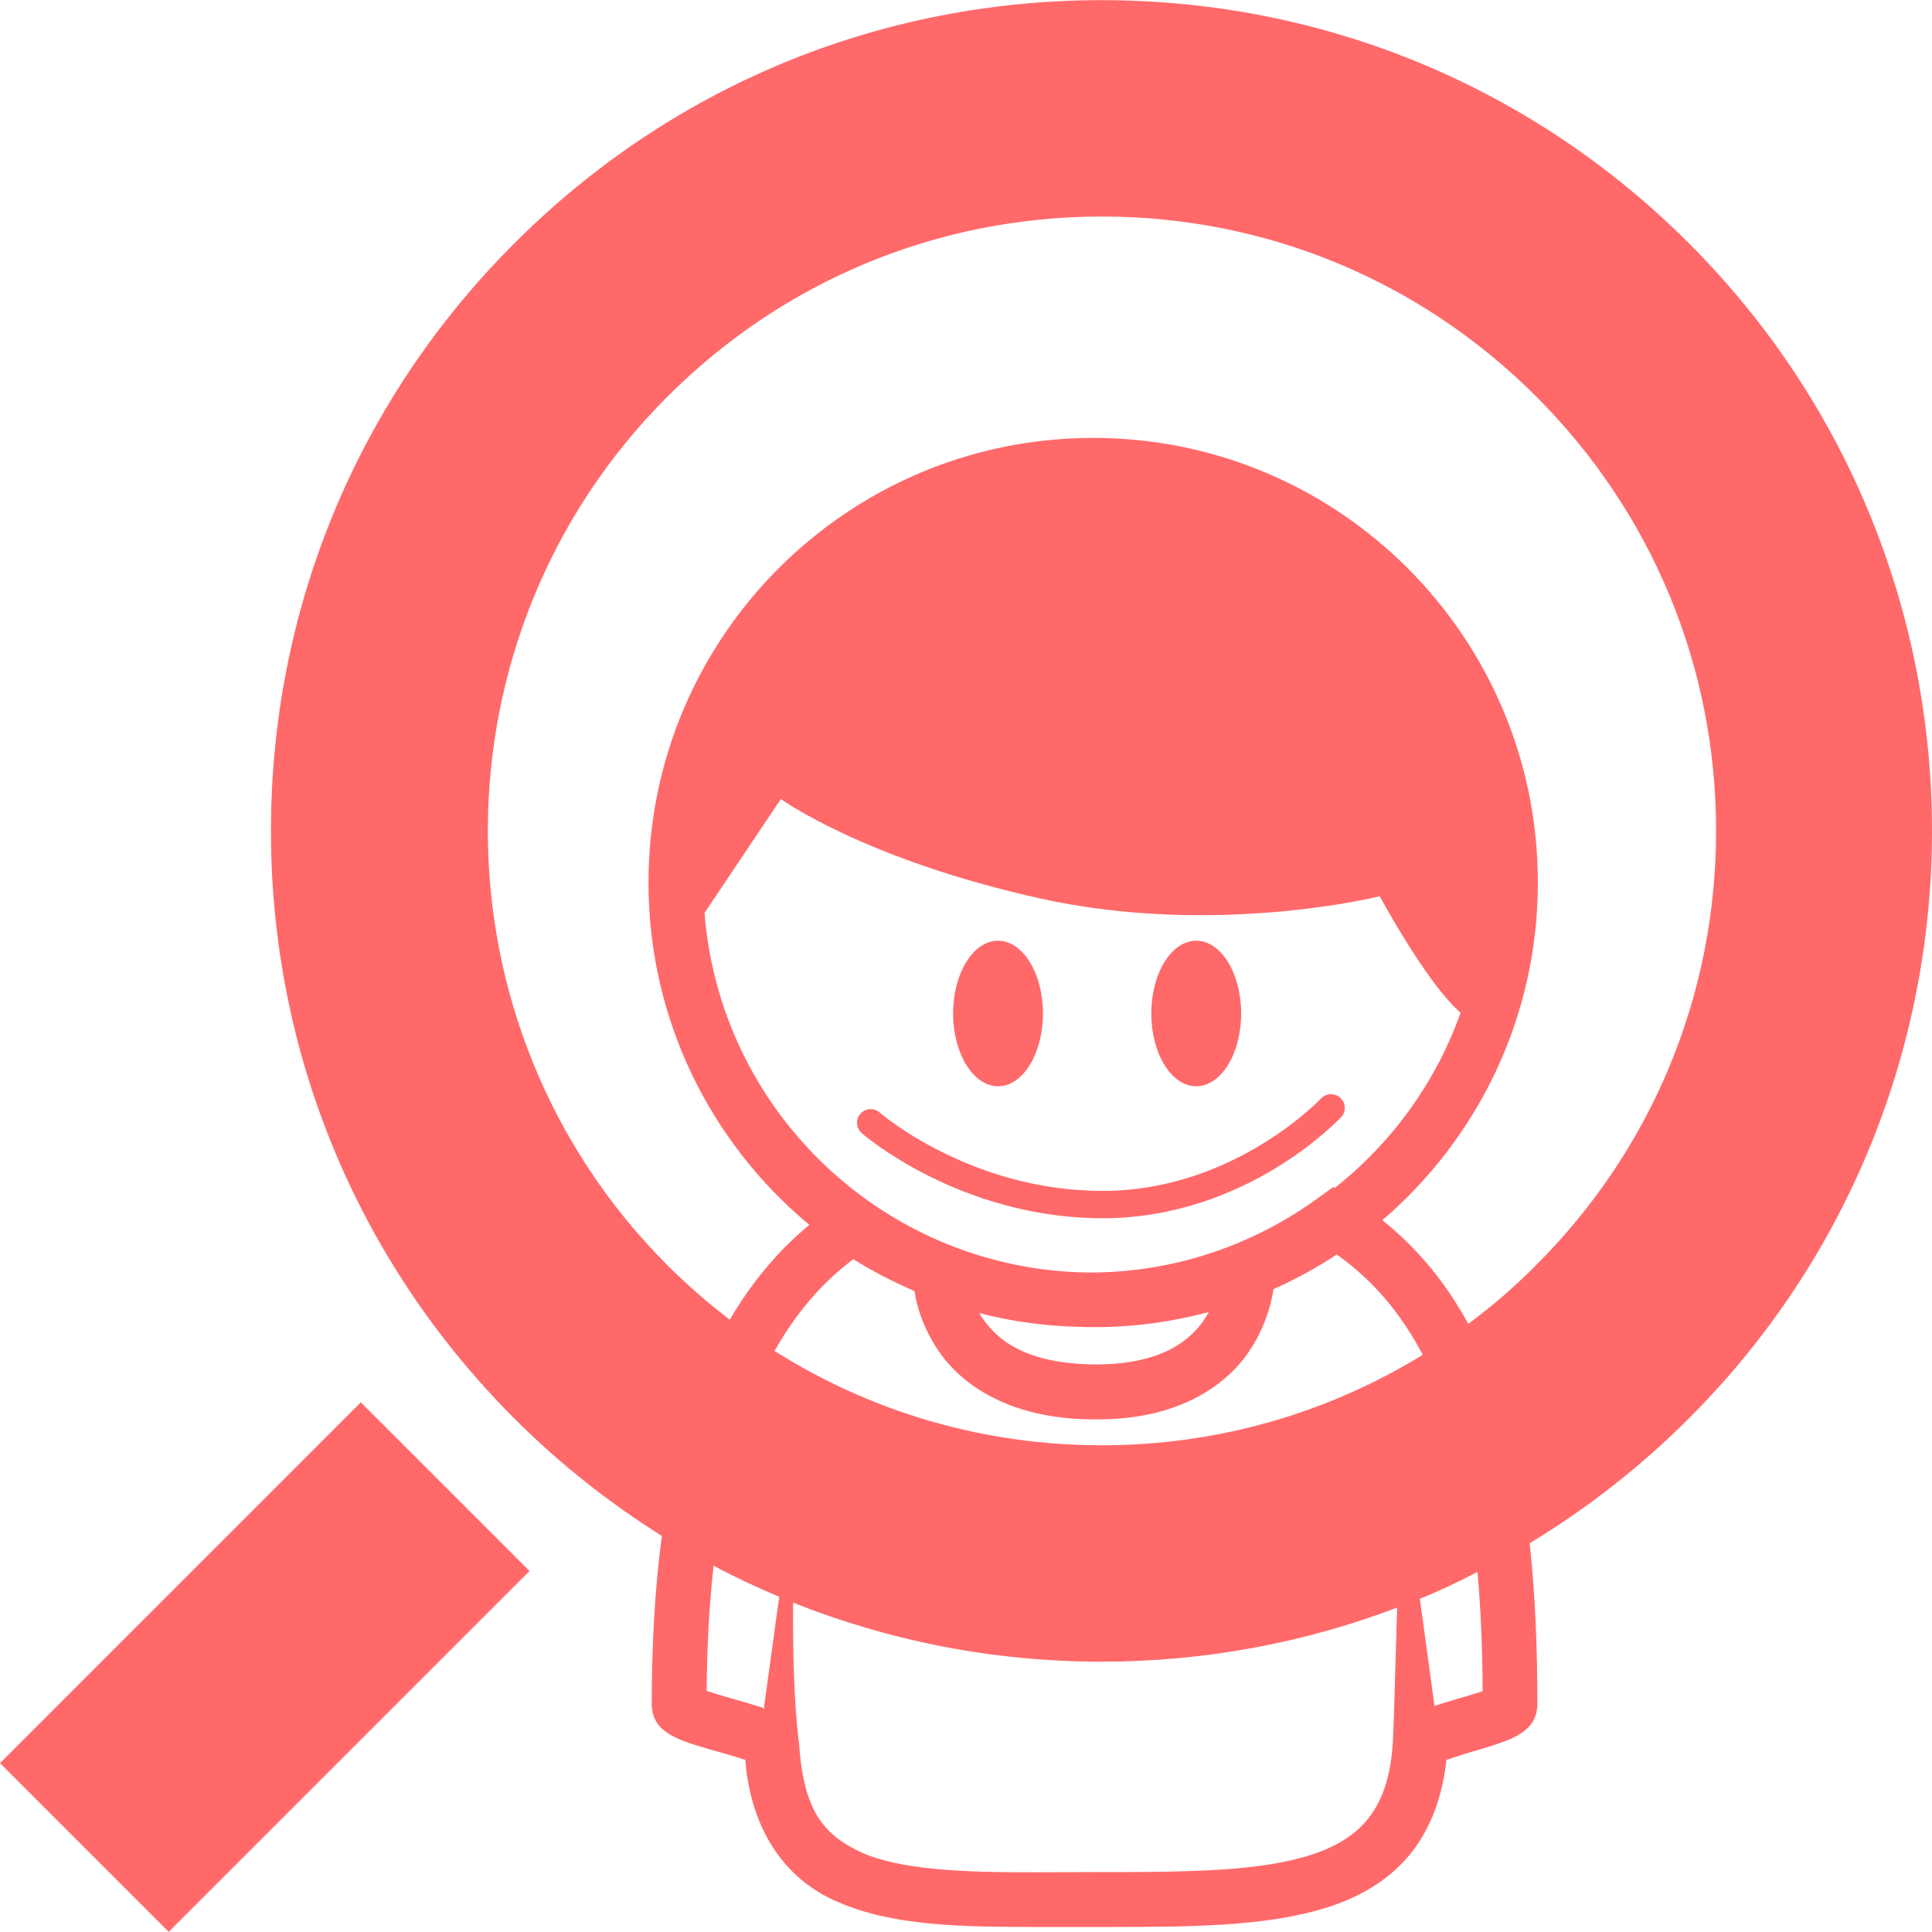 <?xml version="1.0" encoding="utf-8"?>
<!-- Generator: Adobe Illustrator 27.4.1, SVG Export Plug-In . SVG Version: 6.00 Build 0)  -->
<svg version="1.1" id="Calque_1" xmlns="http://www.w3.org/2000/svg" xmlns:xlink="http://www.w3.org/1999/xlink" x="0px" y="0px"
	 viewBox="0 0 1200 1200" style="enable-background:new 0 0 1200 1200;" xml:space="preserve">
<style type="text/css">
	.st0{fill:#FF696A;}
</style>
<path class="st0" d="M0,1095.1l104.8,104.8l224.1-224.1L224.1,871L0,1095.1z M1049.1,151.2C951.7,53.7,822.1,0.1,684.2,0.1
	S416.8,53.7,319.4,151.2c-97.5,97.5-151.1,227-151.1,364.9c0,137.8,53.7,267.4,151.1,364.9c28.1,28.1,58.9,52.4,91.7,73
	c-4.5,33.6-6.3,69-6.3,105.3c0.8,11.7,7.3,15.1,10.1,17.3c5.9,3.7,11.1,5.4,17.4,7.4c9.1,2.9,19.5,5.5,27.2,8
	c1.2,0.4,2.4,0.8,3.4,1.1c3.6,44.6,25.6,75,58.1,88.5c33.8,14.6,75.4,15.2,122.8,15.3c11.7,0,23.7,0,36.1,0
	c56.6-0.1,106.6,0.4,146.7-12.9c20-6.7,37.9-17.5,50.8-34.3c11.5-15,18.5-33.9,21-56.6c5.2-1.8,14-4.6,21.8-6.8
	c6.2-1.9,12.2-3.7,17.7-6.1c2.8-1.2,5.4-2.5,8.5-4.8c2.6-2.2,8.1-6.3,8.5-16.2c0-34.8-1.3-68.6-4.8-100.7
	c35.6-21.5,68.8-47.4,99-77.6C1250.3,679.7,1250.3,352.4,1049.1,151.2L1049.1,151.2z M475.7,1061.5c-8.3-3.1-17.1-5.2-25.9-7.9
	c-4.1-1.2-8-2.4-10.9-3.4c0.2-27.1,1.6-53.1,4.3-77.7c13.3,7.1,27,13.5,40.8,19.3l-9.5,68.9L475.7,1061.5z M865.1,1082.7
	c-1.4,21.5-6.8,35.8-14.7,46.1c-11.7,15.3-31.4,24.3-61.1,29.1c-29.4,4.8-67,4.9-109.4,4.9c-12.5,0-24.6,0.1-36.1,0.1
	c-46.9,0.2-85.4-1.7-109.2-12.5c-23.1-11-35.5-25.6-38.3-67.5c-3.1-24-3.9-56.8-3.7-87.5c60.1,24,124.9,36.7,191.6,36.7
	c63.8,0,125.7-11.6,183.6-33.6C866.6,1039.3,865.4,1079.6,865.1,1082.7L865.1,1082.7z M684.3,897.7c-73.1,0-142.9-20.5-203.2-58.6
	c12.7-22.6,28.8-41.9,48.9-57c12.1,7.6,24.8,14.1,38,19.8c1.3,8.5,4.9,22.2,14.5,36.5c14.9,22.5,46.2,43.5,98.1,43.2h1.6
	c50.3,0,80.9-21.6,95.1-44.5c8.9-14,12.3-27.5,13.7-36.4c13.7-6.1,26.9-13.3,39.3-21.5c23,16.3,40.2,37.2,53.4,62.3
	C824.3,878,755.8,897.7,684.3,897.7L684.3,897.7z M677.5,790.4c-1.4,0-2.8-0.1-4.2-0.1c-2.8,0-5.6-0.2-8.4-0.3
	c-120.9-7.2-217.9-102.7-227.3-223l47.4-70.7c0,0,51.5,37.3,160.4,61.6c109,24.4,211.6-1.2,211.6-1.2s29,54,50.2,72.3
	c-15.4,43.4-42.8,80.9-78.2,108.9l-0.9-0.6l-9.1,6.6C779,773,730.4,790.2,677.5,790.4L677.5,790.4z M750.8,814.9
	c-2.6,4.8-6,9.6-10.7,14c-10.5,9.7-27.5,18.5-59.5,18.6c-43.7-0.4-60.6-15.1-70.1-28.3c-0.8-1.2-1.5-2.4-2.2-3.6
	c17.8,4.6,36.3,7.4,55.2,8.3c2.3,0.1,4.7,0.1,7,0.2c2,0.1,4.1,0.2,6.1,0.2c0.2,0,0.5-0.1,0.7-0.1c0.5,0,0.9,0.1,1.4,0.1
	C703.8,824.4,727.9,821.1,750.8,814.9L750.8,814.9z M895.6,1058.1c-1.6,0.5-3.1,1-4.6,1.5l-9.1-66.5c12.2-5,24.1-10.7,35.8-16.7
	c2.1,23.6,3.1,48.3,3.2,74C914.6,1052.6,904.5,1055.3,895.6,1058.1L895.6,1058.1z M912,822.3c-13.5-24.7-31-46.6-53.4-64.4
	c59.1-50.7,96.6-125.8,96.6-209.7c0-152.6-123.7-276.2-276.2-276.2c-152.5,0-276.2,123.7-276.2,276.2c0,85.5,38.9,161.9,99.9,212.6
	c-20.2,16.7-36.4,36.6-49.4,58.9c-13.5-10.3-26.4-21.5-38.7-33.8c-148.8-148.8-148.8-390.9,0-539.6
	c72.1-72.1,167.9-111.8,269.8-111.8S882,174.2,954.1,246.2c72.1,72.1,111.8,167.9,111.8,269.8c0,102-39.7,197.8-111.8,269.8
	C940.9,799.1,926.8,811.3,912,822.3L912,822.3z M619.9,674.7c15.4,0,27.9-20.2,27.9-45.2c0-25-12.5-45.2-27.9-45.2
	c-15.4,0-27.9,20.2-27.9,45.2S604.6,674.7,619.9,674.7z M833,693.9c3.2-3.5,3-8.8-0.5-12c-3.5-3.2-8.8-3-12,0.4c0,0-3.1,3.4-9.4,8.7
	c-18.9,16.2-64.8,48.7-126.2,48.7c-41.3,0-76.1-12.2-100.5-24.5c-12.2-6.1-21.8-12.2-28.3-16.8c-6.5-4.5-9.7-7.4-9.7-7.4
	c-3.6-3.1-8.9-2.7-12,0.8c-3.1,3.5-2.7,8.9,0.8,12c0.8,0.6,60.3,52.7,149.8,52.9C775.1,756.5,832.2,694.5,833,693.9L833,693.9z
	 M743,674.7c15.4,0,27.9-20.2,27.9-45.2c0-25-12.5-45.2-27.9-45.2c-15.4,0-27.9,20.2-27.9,45.2S727.6,674.7,743,674.7z"/>
</svg>
